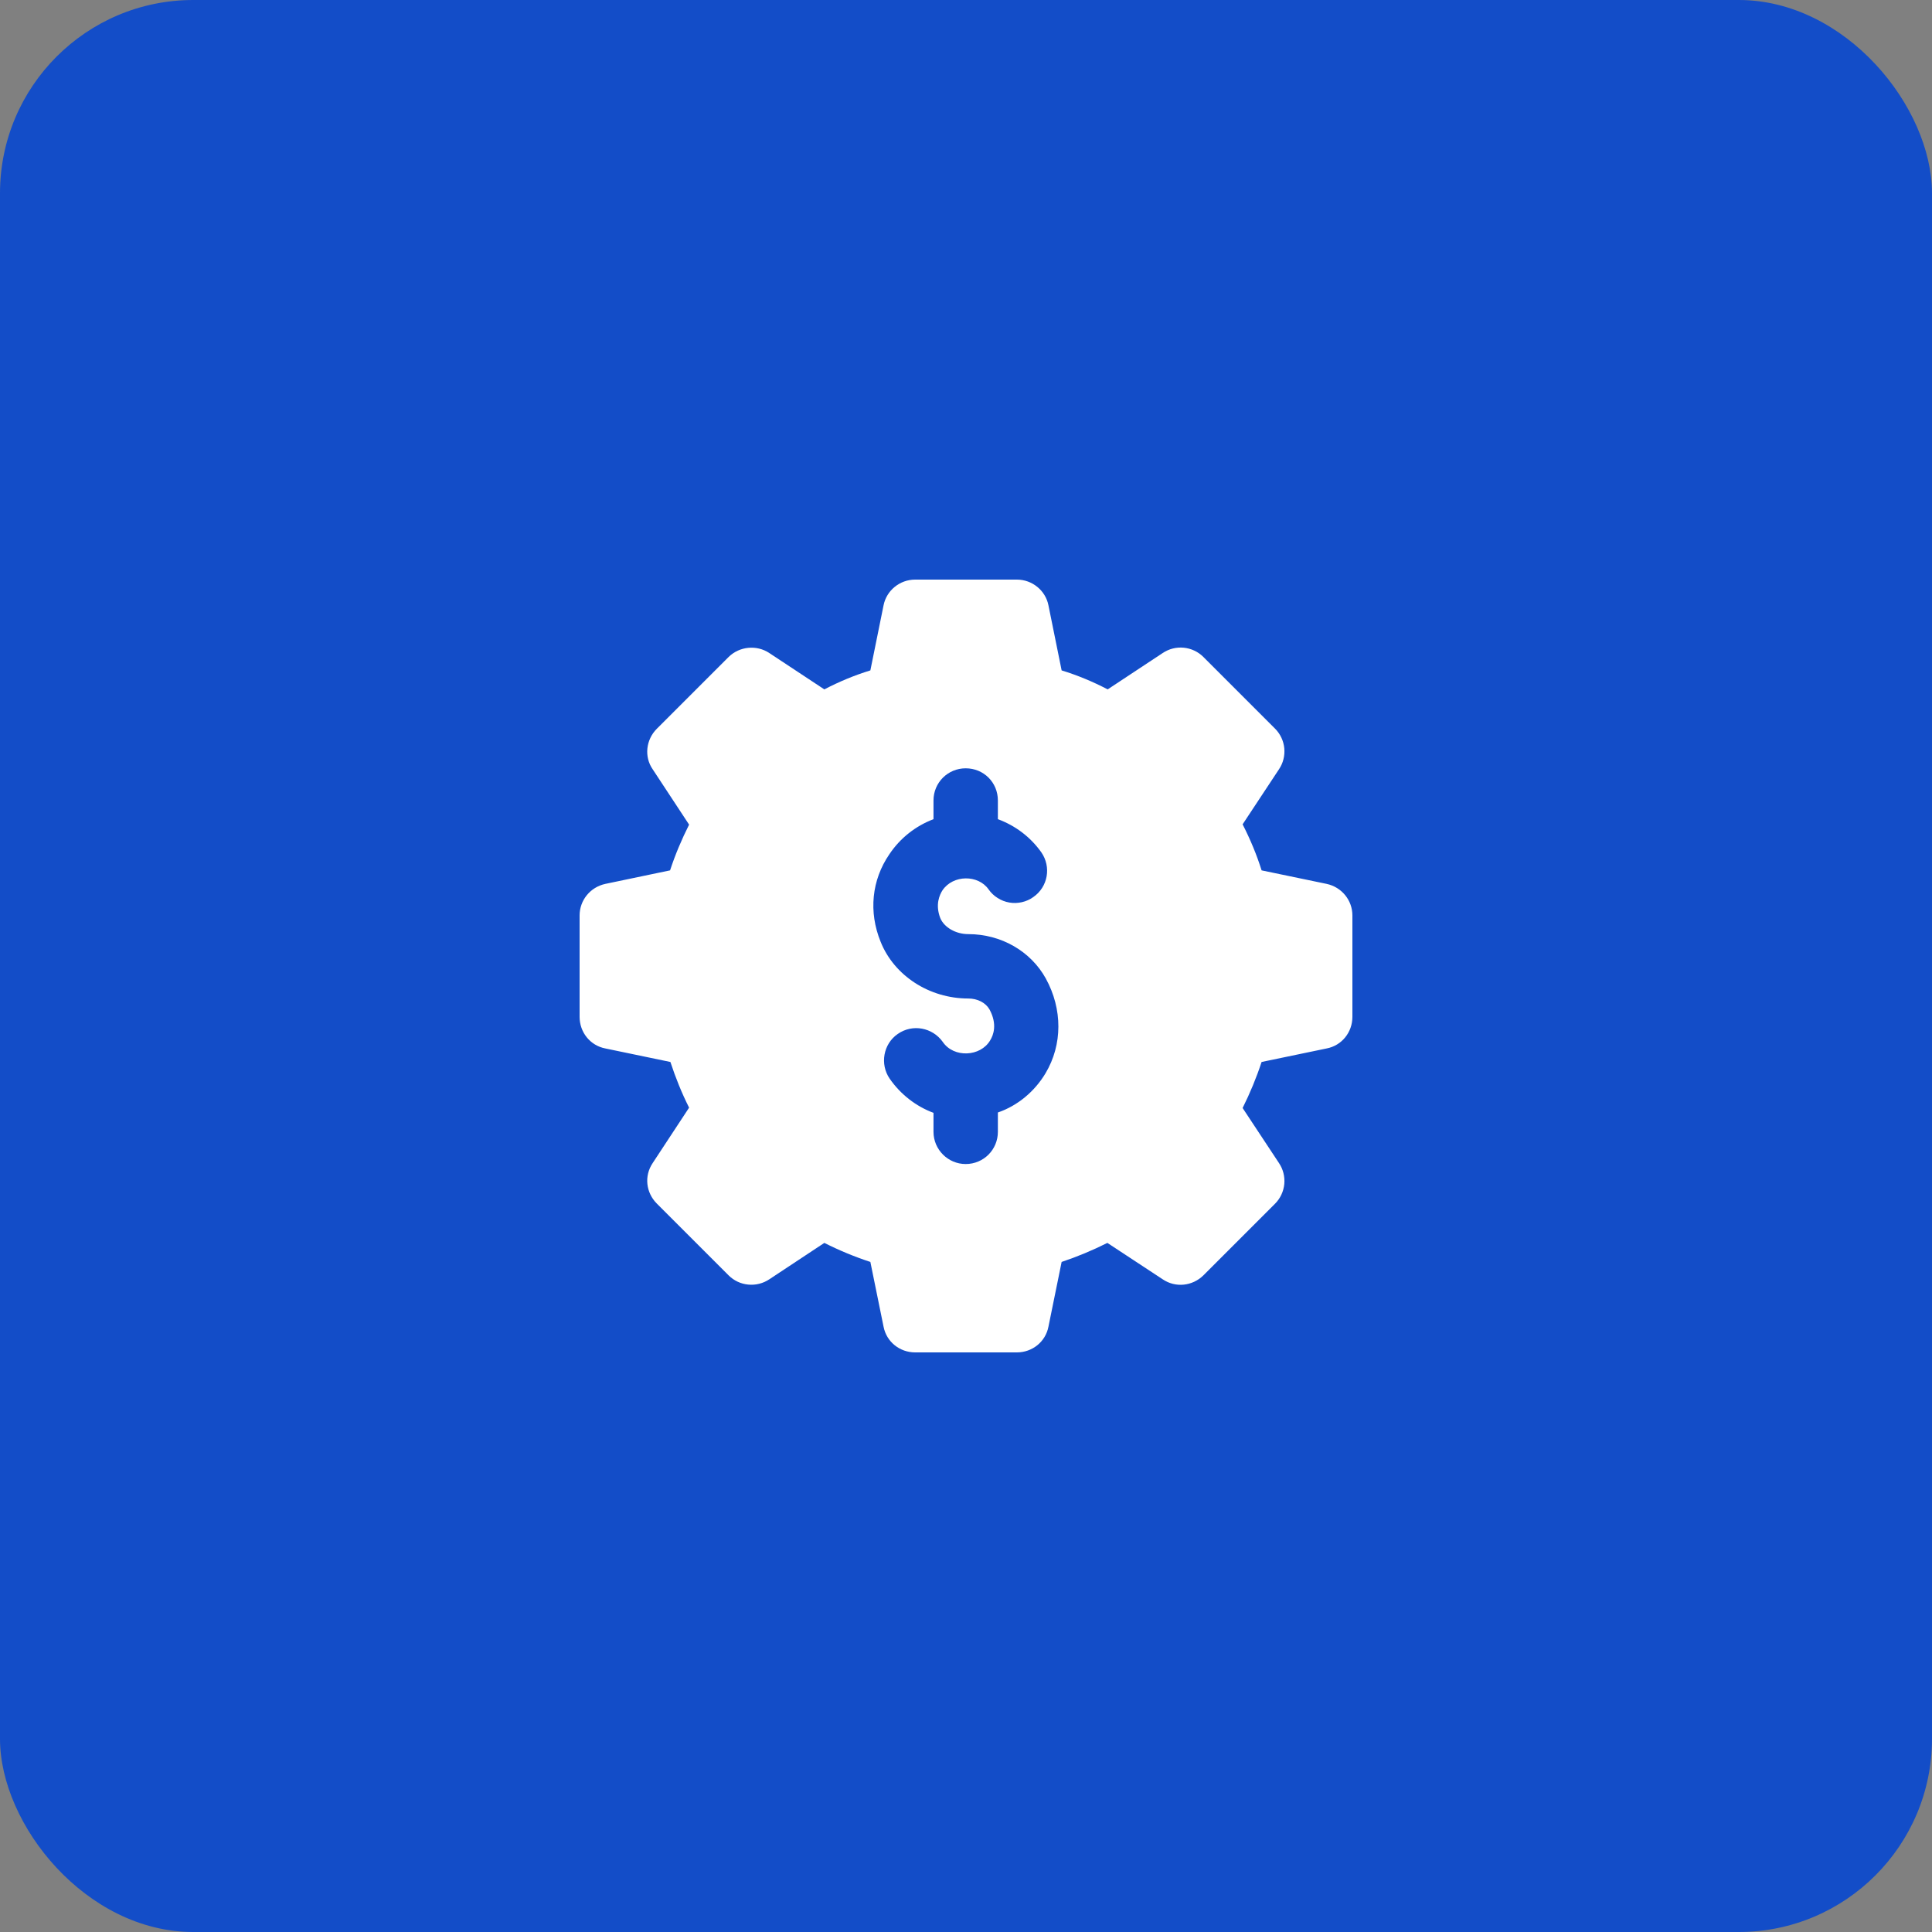 <svg width="40" height="40" viewBox="0 0 40 40" fill="none" xmlns="http://www.w3.org/2000/svg">
<rect x="0" y="0" width="40" height="40" fill="#808080" stroke="none"/>
<rect width="40" height="40" rx="4.001" fill="#134DC8"/>
<path d="M27.467 18.3L26.12 18.02C26.02 17.7 25.887 17.38 25.727 17.067L26.48 15.927C26.566 15.799 26.604 15.646 26.59 15.492C26.575 15.339 26.508 15.196 26.4 15.087L24.913 13.6C24.804 13.492 24.661 13.425 24.508 13.41C24.355 13.395 24.201 13.434 24.073 13.52L22.933 14.273C22.627 14.113 22.307 13.98 21.98 13.88L21.707 12.533C21.647 12.227 21.373 12 21.053 12H18.947C18.627 12 18.353 12.227 18.293 12.533L18.02 13.88C17.693 13.98 17.373 14.113 17.067 14.273L15.927 13.52C15.667 13.347 15.313 13.38 15.087 13.6L13.6 15.087C13.373 15.313 13.333 15.667 13.513 15.927L14.267 17.073C14.113 17.38 13.98 17.693 13.873 18.02L12.533 18.3C12.22 18.367 12 18.64 12 18.953V21.053C12 21.373 12.22 21.647 12.533 21.707L13.88 21.987C13.987 22.313 14.113 22.627 14.267 22.933L13.513 24.08C13.333 24.347 13.373 24.693 13.6 24.92L15.087 26.407C15.196 26.515 15.339 26.582 15.492 26.596C15.646 26.611 15.799 26.572 15.927 26.487L17.067 25.733C17.373 25.887 17.693 26.02 18.02 26.127L18.293 27.467C18.353 27.78 18.627 28 18.947 28H21.053C21.373 28 21.647 27.78 21.707 27.467L21.98 26.127C22.3 26.02 22.62 25.887 22.927 25.733L24.073 26.487C24.34 26.667 24.687 26.627 24.913 26.407L26.4 24.92C26.508 24.811 26.575 24.667 26.59 24.514C26.604 24.361 26.566 24.208 26.48 24.08L25.727 22.94C25.88 22.633 26.013 22.313 26.12 21.987L27.467 21.707C27.78 21.647 28 21.373 28 21.053V18.953C28 18.64 27.78 18.367 27.467 18.3ZM21.647 22.22C21.42 22.6 21.067 22.893 20.66 23.033V23.433C20.66 23.8 20.367 24.1 19.993 24.1C19.627 24.1 19.327 23.8 19.327 23.433V23.04C18.967 22.907 18.647 22.66 18.42 22.333C18.213 22.033 18.287 21.613 18.587 21.407C18.893 21.193 19.307 21.273 19.52 21.573C19.747 21.907 20.3 21.88 20.5 21.54C20.567 21.433 20.653 21.207 20.487 20.9C20.407 20.76 20.24 20.673 20.047 20.673C19.24 20.673 18.513 20.2 18.233 19.5C17.98 18.88 18.047 18.22 18.413 17.687C18.64 17.347 18.96 17.1 19.327 16.96V16.573C19.327 16.2 19.627 15.907 19.993 15.907C20.367 15.907 20.66 16.2 20.66 16.573V16.96C21.02 17.093 21.333 17.327 21.56 17.647C21.767 17.947 21.7 18.36 21.393 18.573C21.322 18.624 21.241 18.66 21.156 18.679C21.071 18.698 20.983 18.701 20.897 18.686C20.811 18.671 20.728 18.639 20.655 18.592C20.581 18.546 20.517 18.485 20.467 18.413C20.253 18.107 19.733 18.107 19.513 18.433C19.453 18.527 19.36 18.727 19.467 19.007C19.547 19.2 19.787 19.34 20.047 19.34C20.727 19.34 21.34 19.693 21.653 20.26C22 20.893 22 21.627 21.647 22.22Z" fill="white"/>
</svg>
